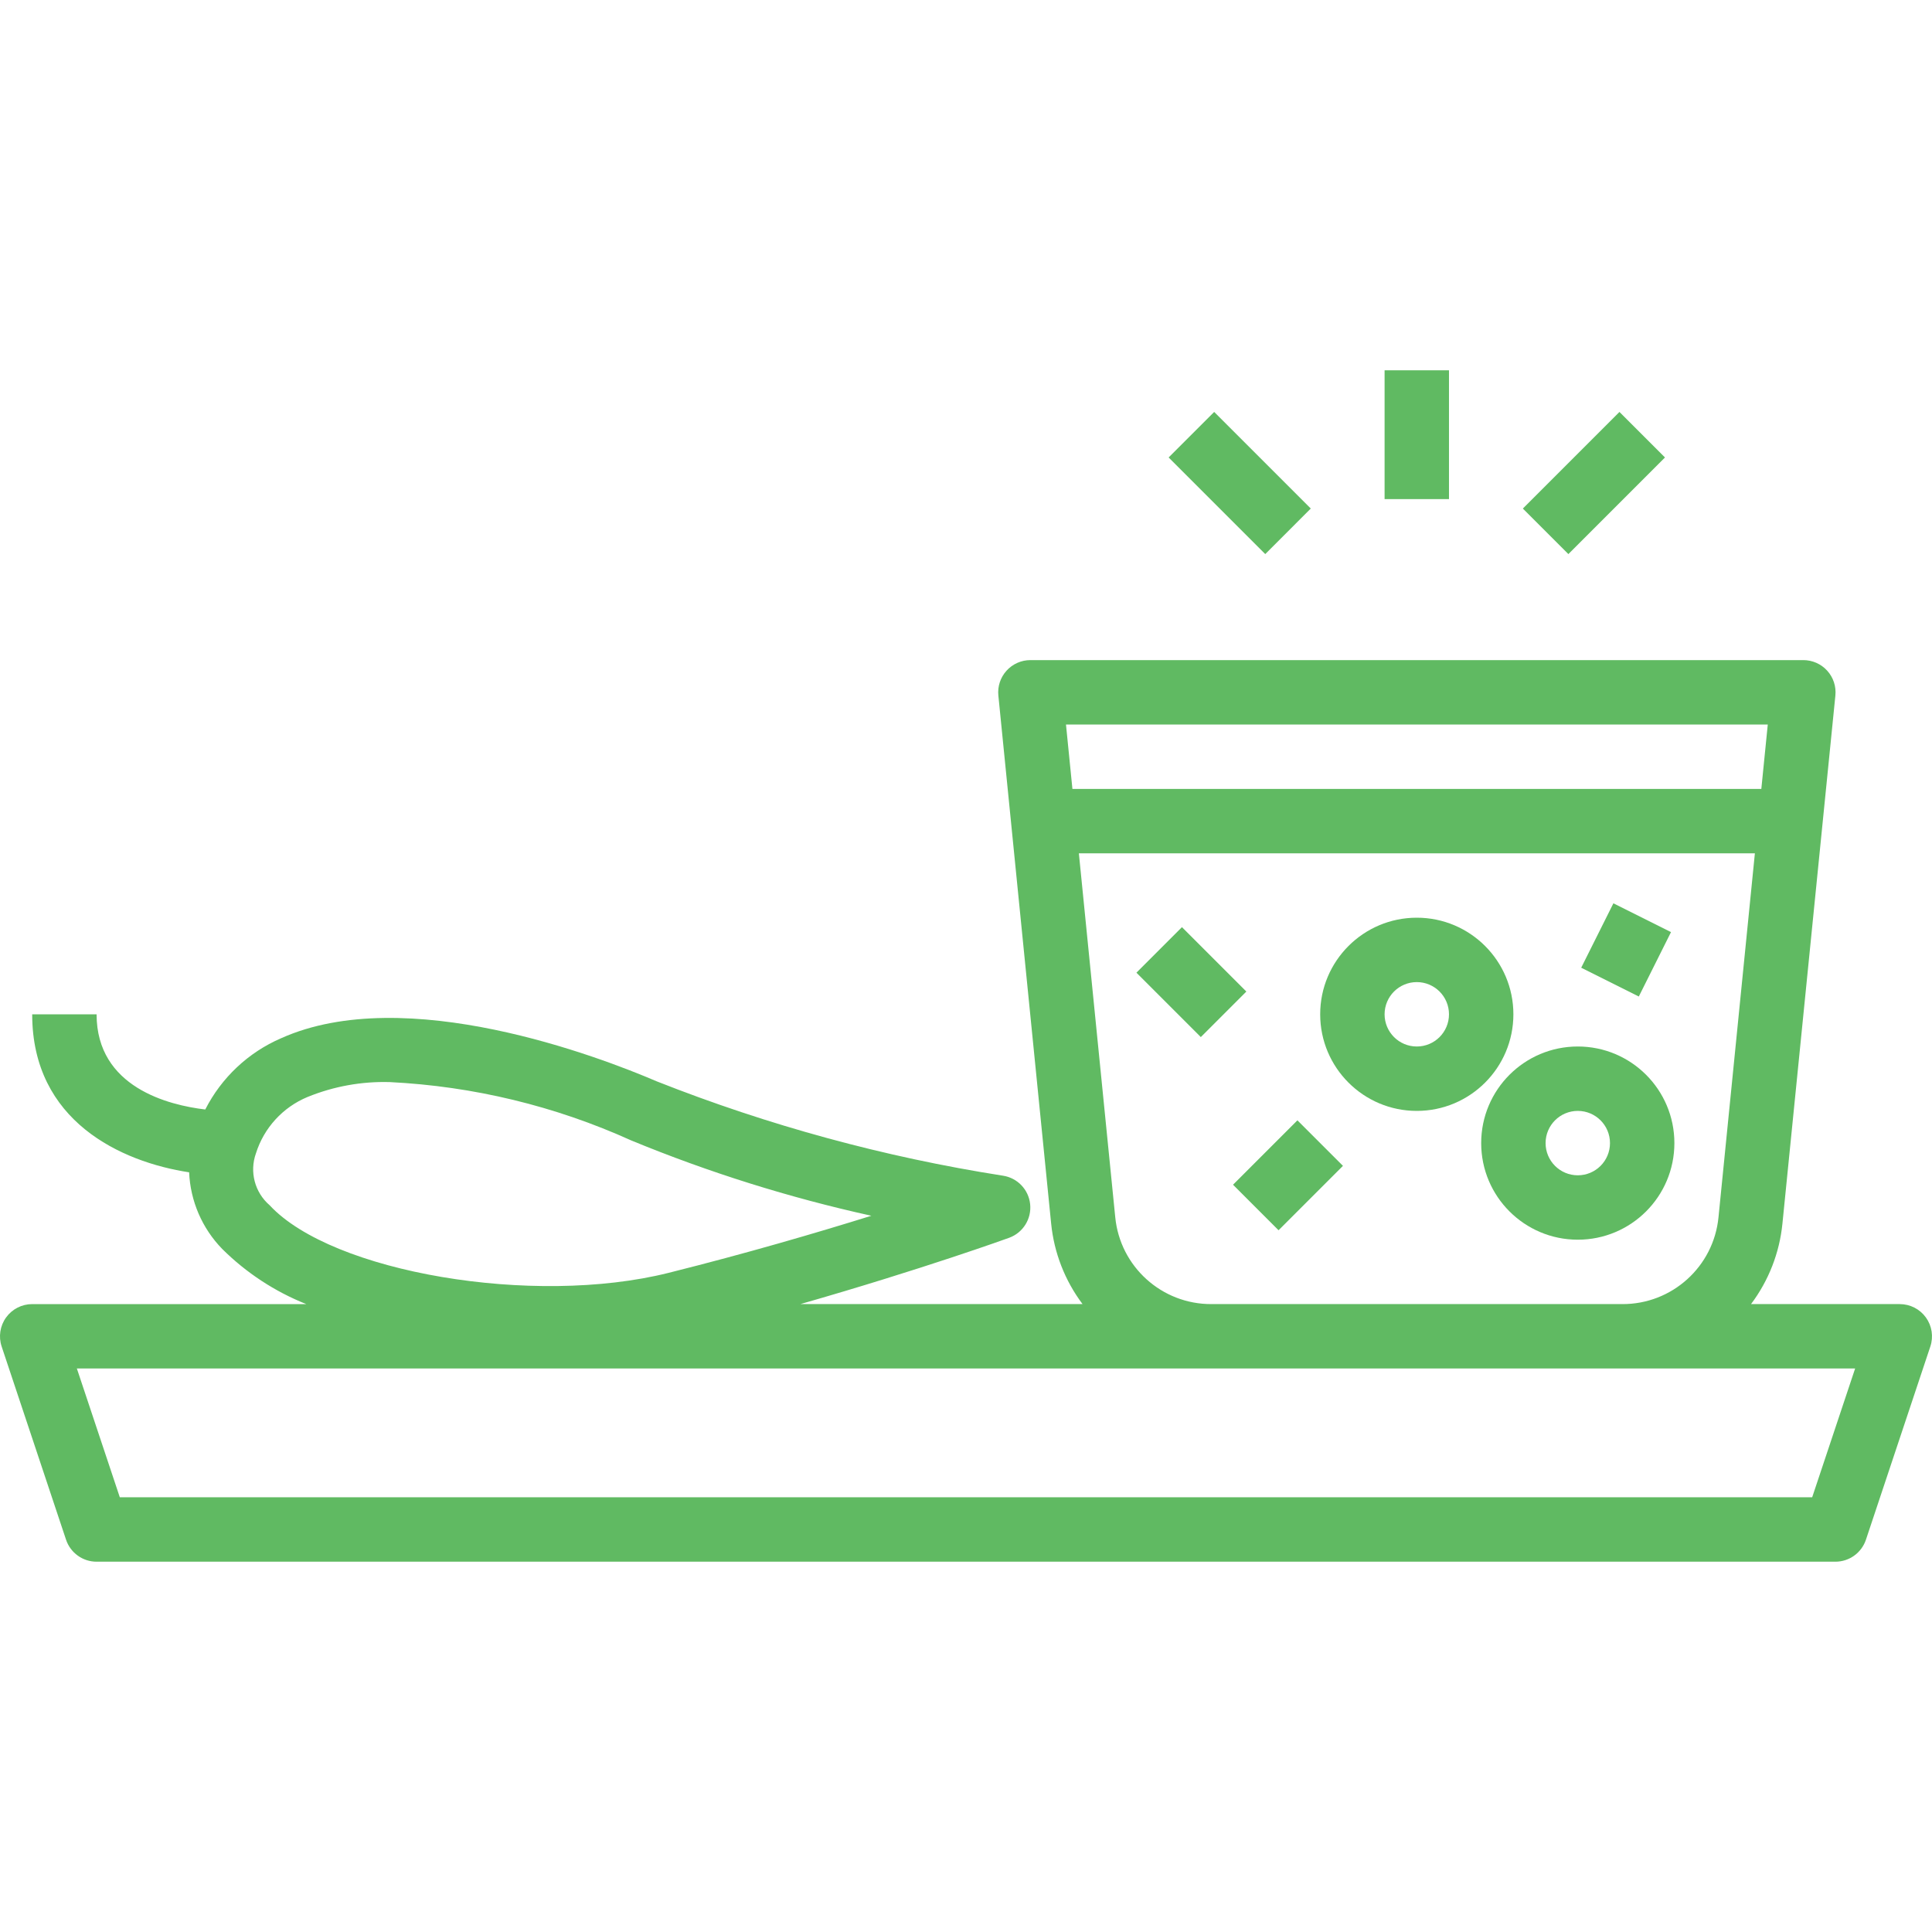 <?xml version="1.0"?>
<svg xmlns="http://www.w3.org/2000/svg" height="512px" viewBox="0 -92 480.004 480" width="512px"><g><path d="m472 232h-36.957c4.379-5.828 7.078-12.742 7.801-20l13.156-131.199c.23-2.254-.512-4.504-2.039-6.18-1.523-1.68-3.691-2.629-5.961-2.621h-192c-2.258 0-4.414.957-5.93 2.637-1.52 1.676-2.254 3.914-2.027 6.164l13.117 131.199c.723 7.258 3.422 14.172 7.801 20h-70.109c30.398-8.695 51.621-16.383 51.895-16.484 3.434-1.266 5.574-4.695 5.195-8.336-.375-3.641-3.176-6.559-6.797-7.09-29.441-4.617-58.285-12.48-86-23.441-14.062-6.031-62.344-24.598-93.301-10.703-8.152 3.523-14.816 9.789-18.844 17.703-9-1.062-27-5.461-27-23.648h-16c0 26.539 22.074 36.676 38.992 39.258.305 7.137 3.227 13.914 8.211 19.031 5.969 5.934 13.074 10.598 20.895 13.711h-68.098c-2.57 0-4.984 1.238-6.488 3.324-1.504 2.086-1.914 4.766-1.102 7.207l16 48c1.09 3.266 4.148 5.473 7.59 5.469h432c3.445.004 6.504-2.203 7.594-5.469l16-48c.812-2.441.402-5.121-1.102-7.207-1.504-2.086-3.918-3.324-6.492-3.324zm-408.406-37.469c1.992-6.324 6.68-11.441 12.801-13.984 6.492-2.648 13.465-3.91 20.473-3.703 20.734 1.027 41.086 5.949 60 14.512 19.293 7.949 39.242 14.203 59.621 18.695-13.598 4.238-31.078 9.359-50.398 14.191-33.602 8.406-83.602-.09-99.098-16.801-3.699-3.184-5.051-8.32-3.398-12.91zm375.609-106.531-1.602 16h-171.16l-1.598-16zm-162.121 122.402-9.039-90.402h167.957l-9.039 90.402c-1.195 12.297-11.562 21.656-23.918 21.598h-102.082c-12.34.039-22.684-9.316-23.879-21.598zm173.152 69.598h-420.465l-10.672-32h441.809zm0 0" data-original="#000000" class="active-path" data-old_color="#000000" fill="#60BA62"/><path d="m282.344 149.664 11.312-11.316 16 16-11.316 11.312zm0 0" data-original="#000000" class="active-path" data-old_color="#000000" fill="#60BA62"/><path d="m376 160c0-13.254-10.742-24-24-24-13.254 0-24 10.746-24 24 0 13.258 10.746 24 24 24 13.258 0 24-10.742 24-24zm-24 8c-4.418 0-8-3.578-8-8 0-4.418 3.582-8 8-8 4.422 0 8 3.582 8 8 0 4.422-3.578 8-8 8zm0 0" data-original="#000000" class="active-path" data-old_color="#000000" fill="#60BA62"/><path d="m392.848 148.426 8-16 14.312 7.156-8 16zm0 0" data-original="#000000" class="active-path" data-old_color="#000000" fill="#60BA62"/><path d="m306.344 202.34 15.996-15.996 11.316 11.312-16 16zm0 0" data-original="#000000" class="active-path" data-old_color="#000000" fill="#60BA62"/><path d="m416 192c0-13.254-10.742-24-24-24-13.254 0-24 10.746-24 24 0 13.258 10.746 24 24 24 13.258 0 24-10.742 24-24zm-24 8c-4.418 0-8-3.578-8-8 0-4.418 3.582-8 8-8 4.422 0 8 3.582 8 8 0 4.422-3.578 8-8 8zm0 0" data-original="#000000" class="active-path" data-old_color="#000000" fill="#60BA62"/><path d="m344 0h16v32h-16zm0 0" data-original="#000000" class="active-path" data-old_color="#000000" fill="#60BA62"/><path d="m290.348 21.656 11.316-11.312 24 24-11.312 11.316zm0 0" data-original="#000000" class="active-path" data-old_color="#000000" fill="#60BA62"/><path d="m378.352 34.348 24-24.004 11.312 11.312-24 24.004zm0 0" data-original="#000000" class="active-path" data-old_color="#000000" fill="#60BA62"/></g> </svg>
